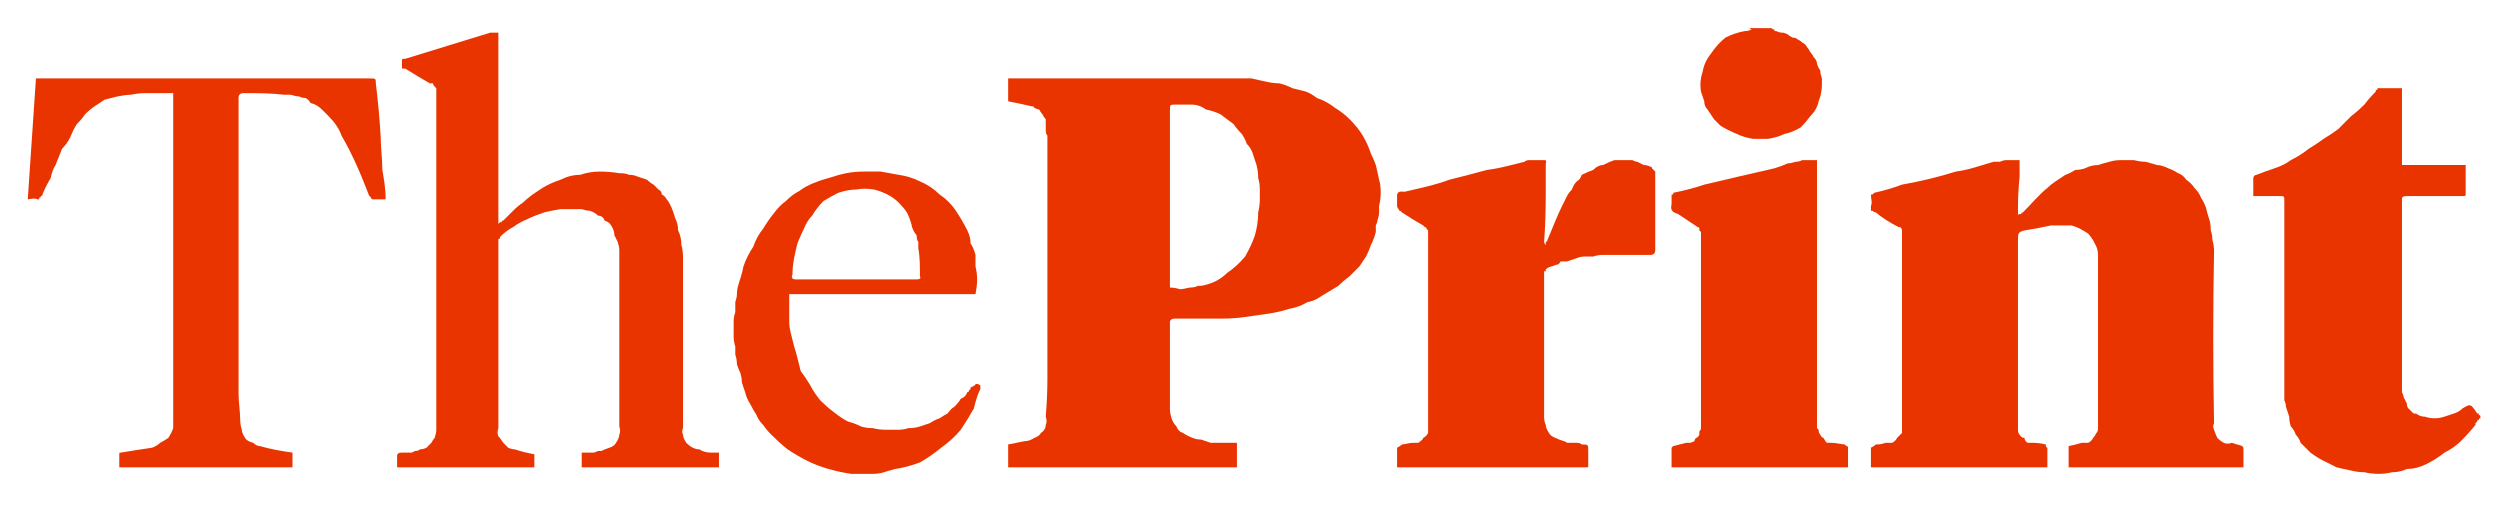 <svg version="1.2" xmlns="http://www.w3.org/2000/svg" viewBox="0 0 153 31" width="153" height="31">
	<title>The-Print-b-svg</title>
	<defs>
		<clipPath clipPathUnits="userSpaceOnUse" id="cp1">
			<path d="m0 0h153v31h-153z"/>
		</clipPath>
		<clipPath clipPathUnits="userSpaceOnUse" id="cp2">
			<path d="m1.66 1.72h150.12v27.25h-150.12z"/>
		</clipPath>
	</defs>
	<style>
		.s0 { fill: #e93400 } 
	</style>
	<g id="Clip-Path: Clip-Path: The_Print" clip-path="url(#cp1)">
		<g id="Clip-Path: The_Print">
			<g id="The_Print">
				<g id="Group_33">
					<g id="Clip-Path: Clip-Path: Group_32" clip-path="url(#cp2)">
						<g id="Clip-Path: Group_32">
							<g id="Group_32">
								<path id="Path_102" class="s0" d="m151.8 25.6q-0.1 0-0.1 0.1-0.1 0-0.1 0.1-0.1 0.1-0.1 0.1 0 0 0 0.1-0.4 0.5-0.9 1-0.4 0.4-1 0.7-0.5 0.4-1.1 0.7-0.6 0.3-1.2 0.3-0.4 0.2-0.9 0.2-0.4 0.1-0.8 0.1-0.5 0-0.9-0.1-0.4 0-0.8-0.1-0.5-0.1-0.9-0.2-0.4-0.2-0.8-0.4-0.4-0.2-0.8-0.5-0.3-0.3-0.6-0.6-0.1-0.3-0.3-0.5-0.1-0.3-0.3-0.5-0.1-0.3-0.1-0.6-0.1-0.3-0.2-0.6 0-0.2-0.1-0.4 0-0.2 0-0.4 0-0.2 0-0.4 0-0.2 0-0.4 0-5.5 0-11c0-0.3 0-0.3-0.3-0.3q-0.8 0-1.6 0 0-0.5 0-1.1c0-0.1 0.1-0.2 0.2-0.2q0.5-0.2 1.1-0.4 0.6-0.2 1-0.5 0.6-0.3 1.1-0.7 0.5-0.3 0.9-0.6 0.5-0.3 0.9-0.6 0.4-0.4 0.8-0.8 0.4-0.3 0.8-0.7 0.3-0.4 0.7-0.8 0-0.1 0-0.1 0 0 0.1 0 0-0.1 0-0.1 0.1 0 0.1 0 0.7 0 1.4 0v4.7h3.9q0 0.3 0 0.4 0 0.7 0 1.3c0 0.2 0 0.2-0.2 0.2q-1.8 0-3.4 0c-0.3 0-0.3 0.1-0.3 0.2q0 2.7 0 5.3c0 1.9 0 3.8 0 5.8q0 0.1 0 0.4 0 0.1 0 0.3 0.1 0.2 0.1 0.3 0.1 0.2 0.2 0.4 0 0.2 0.1 0.3 0.2 0.2 0.3 0.3 0.2 0 0.3 0.1 0.2 0.1 0.4 0.1 0.3 0.1 0.6 0.1 0.3 0 0.6-0.1 0.3-0.1 0.6-0.2 0.3-0.1 0.5-0.3c0.5-0.3 0.5-0.3 0.9 0.3q0 0 0 0 0 0 0.1 0 0 0.1 0 0.1 0.1 0 0.1 0.1z"/>
								<path id="Path_103" class="s0" d="m108.4 1.7q0 0 0.1 0.1 0 0 0.1 0 0 0 0 0.1 0.1 0 0.1 0 0.2 0.1 0.4 0.1 0.1 0 0.3 0.1 0.1 0.1 0.3 0.2 0.2 0 0.3 0.1 0.2 0.1 0.3 0.2 0.2 0.1 0.3 0.3 0.1 0.1 0.2 0.3 0.1 0.1 0.2 0.3 0.2 0.2 0.2 0.4 0.1 0.3 0.2 0.4 0 0.2 0.1 0.5 0 0.2 0 0.4 0 0.5-0.2 1-0.1 0.5-0.5 0.9-0.3 0.4-0.6 0.7-0.5 0.3-1 0.4-0.4 0.2-1 0.3-0.4 0-0.9 0-0.6-0.1-1-0.3-0.5-0.2-1-0.5-0.2-0.2-0.4-0.4-0.2-0.3-0.4-0.6-0.2-0.2-0.2-0.5-0.1-0.3-0.2-0.6-0.1-0.6 0.1-1.2 0.1-0.6 0.5-1.1 0.4-0.6 0.9-1 0.6-0.3 1.2-0.4c0.1 0 0.2 0 0.4-0.1l-0.2-0.1z"/>
								<path id="Path_104" fill-rule="evenodd" class="s0" d="m75.7 27.1v1.5h-14v-1.4q0.5-0.1 1-0.2 0.3 0 0.6-0.2 0.3-0.1 0.4-0.3 0.3-0.2 0.3-0.5 0.1-0.2 0-0.5 0.1-1.2 0.1-2.3 0-7.5 0-14.9-0.1-0.1-0.1-0.3 0-0.1 0-0.2 0-0.2 0-0.2 0-0.2 0-0.3-0.1-0.1-0.2-0.3-0.1-0.1-0.2-0.3-0.1 0-0.3-0.1 0-0.1-0.2-0.1c-0.4-0.1-0.9-0.2-1.4-0.3v-1.4c3.8 0 8.2 0 12 0q0.5 0 1 0 0.4 0 1 0 0.4 0 0.9 0 0.4 0.1 0.9 0.2 0.4 0.1 0.8 0.1 0.4 0.1 0.8 0.3 0.4 0.1 0.8 0.2 0.3 0.1 0.7 0.4 0.6 0.2 1.1 0.6 0.5 0.3 0.9 0.7 0.5 0.5 0.8 1 0.3 0.5 0.5 1.1 0.2 0.4 0.3 0.7 0.1 0.4 0.2 0.9 0.1 0.3 0.1 0.8 0 0.4-0.1 0.8 0 0.3 0 0.4 0 0.2-0.1 0.5 0 0.1-0.1 0.3 0 0.2 0 0.4-0.1 0.4-0.3 0.8-0.1 0.3-0.3 0.7-0.2 0.3-0.4 0.6-0.3 0.3-0.6 0.6-0.4 0.3-0.7 0.6-0.5 0.3-1 0.6-0.4 0.3-0.9 0.4-0.5 0.3-1.1 0.4-0.6 0.2-1.3 0.3-0.7 0.1-1.4 0.2-0.7 0.1-1.4 0.1-0.7 0-1.4 0-0.7 0-1.5 0c-0.2 0-0.3 0.1-0.3 0.2q0 2.7 0 5.3 0 0.3 0.1 0.6 0.1 0.3 0.3 0.5 0.1 0.3 0.4 0.4 0.3 0.2 0.6 0.3 0.2 0.1 0.5 0.1 0.3 0.1 0.6 0.2 0.3 0 0.6 0 0.3 0 0.6 0 0.1 0 0.4 0zm-4.1-9.5q0.3 0 0.6 0.1 0.2 0 0.6-0.1 0.3 0 0.5-0.1 0.3 0 0.6-0.1 0.7-0.2 1.2-0.7 0.6-0.4 1.1-1 0.4-0.7 0.6-1.3 0.2-0.7 0.2-1.4 0.1-0.4 0.1-0.8 0-0.3 0-0.6 0-0.4-0.1-0.7 0-0.4-0.1-0.8-0.1-0.3-0.2-0.6-0.1-0.4-0.4-0.7-0.1-0.3-0.3-0.6-0.3-0.3-0.5-0.6-0.4-0.3-0.8-0.6-0.4-0.2-0.9-0.3-0.4-0.3-0.9-0.3-0.5 0-0.9 0c-0.4 0-0.4 0-0.4 0.3q0 5.3 0 10.7z"/>
								<path id="Path_105" class="s0" d="m125.3 28.6h-10.8q0-0.6 0-1.2c0 0 0.2-0.1 0.3-0.2 0.2 0 0.3 0 0.6-0.1q0.2 0 0.4 0 0.2-0.1 0.3-0.3 0.2-0.2 0.3-0.3 0-0.3 0-0.5 0-1.9 0-3.8 0-4 0-8 0 0 0-0.1 0 0 0 0 0-0.1-0.1-0.2 0 0-0.1 0-0.8-0.4-1.4-0.9-0.1 0-0.2-0.1 0 0-0.1 0 0-0.1 0-0.2 0 0 0-0.1c0.1-0.2 0-0.4 0-0.7q0.1 0 0.1 0 0 0 0 0 0 0 0.1-0.1 0.9-0.2 1.7-0.5 1.7-0.3 3.3-0.8c0.8-0.1 1.6-0.4 2.3-0.6q0.2 0 0.4 0 0.2-0.1 0.4-0.1 0.2 0 0.4 0 0.2 0 0.4 0c0 0.3 0 0.7 0 1q-0.1 1-0.1 1.9 0 0.1 0 0.2 0 0.1 0 0.3 0-0.1 0.1-0.1 0 0 0.1 0 0-0.1 0.1-0.1 0 0 0.1-0.1c0.4-0.4 0.9-1 1.4-1.4q0.2-0.2 0.5-0.4 0.3-0.2 0.6-0.4 0.3-0.1 0.6-0.3 0.3 0 0.6-0.1 0.4-0.2 0.8-0.2 0.3-0.1 0.7-0.2 0.3-0.1 0.7-0.1 0.4 0 0.8 0 0.4 0.1 0.7 0.1 0.4 0.1 0.7 0.2 0.3 0 0.7 0.2 0.3 0.1 0.6 0.3 0.3 0.1 0.5 0.4 0.3 0.2 0.5 0.5 0.3 0.3 0.4 0.6 0.2 0.3 0.3 0.6 0.1 0.4 0.2 0.7 0.1 0.3 0.1 0.7 0.1 0.3 0.1 0.6 0.1 0.3 0.1 0.7-0.1 5.2 0 10.5-0.1 0.2 0 0.4 0.1 0.3 0.2 0.5 0.2 0.2 0.4 0.3 0.2 0.1 0.5 0l0.3 0.1c0.4 0.1 0.4 0.1 0.4 0.4v1h-10.7v-1.3q0.5-0.1 0.8-0.2 0.2 0 0.4 0 0.2-0.1 0.3-0.3 0.1-0.1 0.2-0.3 0.1-0.1 0.1-0.3 0-5.3 0-10.5 0-0.4-0.1-0.6-0.1-0.2-0.2-0.4-0.2-0.3-0.3-0.4-0.3-0.2-0.5-0.3-0.2-0.1-0.5-0.2-0.2 0-0.4 0-0.3 0-0.5 0-0.2 0-0.4 0-0.9 0.2-1.6 0.3c-0.4 0.1-0.4 0.2-0.4 0.6q0 1 0 1.9 0 4.6 0 9.3 0 0 0 0 0 0.1 0 0.2 0 0.1 0 0.1 0 0 0 0.1 0 0.2 0.1 0.3 0.1 0.2 0.3 0.2 0 0.2 0.2 0.3 0.1 0 0.3 0 0.4 0 0.8 0.1c0 0 0 0.2 0.1 0.2q0 0 0 0 0 0.6 0 1.2z"/>
								<path id="Path_106" class="s0" d="m30.5 2v11.7q0 0 0.1-0.1 0 0 0.1 0 0-0.1 0.1-0.1 0 0 0 0 0.3-0.3 0.6-0.6 0.3-0.3 0.6-0.5 0.2-0.2 0.6-0.5 0.3-0.2 0.6-0.4 0.5-0.3 1.1-0.5 0.6-0.3 1.2-0.3 0.6-0.2 1.2-0.2 0.6 0 1.2 0.1 0.4 0 0.6 0.1 0.3 0 0.5 0.1 0.3 0.1 0.6 0.2 0.2 0.2 0.4 0.3 0.2 0.2 0.3 0.3 0.2 0.1 0.2 0.3 0.2 0.1 0.3 0.3 0.1 0.1 0.2 0.3 0.2 0.4 0.3 0.8 0.2 0.4 0.2 0.8 0.2 0.4 0.2 0.9 0.1 0.3 0.1 0.8 0 5.1 0 10.4-0.1 0.2 0 0.4 0 0.2 0.2 0.5 0.2 0.2 0.4 0.3 0.2 0.1 0.4 0.1 0.3 0.2 0.7 0.2c0.1 0 0.3 0 0.5 0v0.9h-8.4v-0.9q0.1 0 0.2 0 0.2 0 0.2 0 0.2 0 0.3 0 0.1 0 0.3-0.1 0 0 0.2 0 0.2-0.1 0.5-0.2 0.3-0.1 0.4-0.3 0.2-0.3 0.2-0.5 0.1-0.2 0-0.5 0-1.2 0-2.4 0-3.7 0-7.4 0-0.2 0-0.4 0-0.3 0-0.6 0-0.2-0.1-0.5-0.1-0.2-0.2-0.4 0-0.3-0.2-0.6-0.1-0.2-0.4-0.3-0.1-0.3-0.4-0.3-0.2-0.2-0.5-0.3-0.2 0-0.5-0.1-0.2 0-0.4 0-0.2 0-0.5 0-0.2 0-0.4 0-0.6 0.1-1 0.2-0.6 0.2-1 0.4-0.5 0.2-0.9 0.5-0.4 0.2-0.8 0.6 0 0 0 0.1-0.1 0-0.1 0.1 0 0 0 0 0 0 0 0.1 0 3 0 6 0 2.7 0 5.4-0.1 0.3 0 0.5 0.1 0.1 0.3 0.4 0.1 0.1 0.3 0.3 0.2 0.1 0.4 0.1 0.6 0.2 1.2 0.3v0.8h-8.4q0-0.3 0-0.7 0-0.2 0.3-0.2 0.1 0 0.3 0 0.1 0 0.3 0 0 0 0.2-0.1 0.2 0 0.3-0.1 0.2 0 0.4-0.1 0.1-0.1 0.3-0.3 0.1-0.2 0.2-0.3 0.1-0.3 0.1-0.5c0-0.6 0-1.3 0-1.9q0-8.9 0-17.7c0-0.4 0-0.7 0-1q0-0.1 0-0.3 0 0-0.1-0.1-0.1-0.1-0.1-0.2-0.1 0-0.2 0-0.7-0.4-1.5-0.9c-0.1 0-0.2 0-0.2 0q0-0.1 0-0.2 0 0 0-0.1 0 0 0 0 0-0.1 0-0.2c0-0.1 0-0.1 0.2-0.1q1.3-0.4 2.6-0.8 1.3-0.4 2.6-0.8 0.1 0 0.1 0 0.1 0 0.1 0 0.1 0 0.2 0 0 0 0.1 0z"/>
								<path id="Path_107" class="s0" d="m85.5 28.6q0-0.6 0-1.2c0 0 0.2-0.1 0.3-0.2 0.2 0 0.4-0.1 0.7-0.1q0.2 0 0.3 0 0.3-0.2 0.3-0.3 0.2-0.1 0.3-0.3 0-0.2 0-0.4 0-5.9 0-11.8 0-0.1 0-0.2 0 0-0.1-0.1 0-0.1-0.1-0.1-0.1-0.1-0.1-0.1-0.7-0.4-1.3-0.8 0 0-0.1-0.1-0.1 0-0.1-0.1-0.1-0.1-0.1-0.2 0 0 0-0.1 0-0.1 0-0.2 0-0.1 0-0.1 0-0.1 0-0.2 0-0.1 0-0.1c0.1-0.3 0.4-0.1 0.6-0.2 0.9-0.2 1.8-0.4 2.6-0.7q1.2-0.3 2.3-0.6c0.8-0.1 1.5-0.3 2.3-0.5q0.1-0.1 0.3-0.1 0.1 0 0.3 0 0.1 0 0.3 0 0.1 0 0.3 0c0.2 0 0.1 0.1 0.1 0.3q0 0.9 0 1.8 0 1.5-0.1 2.9c0 0 0 0.1 0.1 0.2q0 0 0 0 0-0.1 0-0.1 0 0 0-0.1 0.1 0 0.1-0.1c0.3-0.7 0.6-1.5 0.9-2.1q0.2-0.4 0.3-0.6 0.1-0.2 0.3-0.4 0.1-0.3 0.3-0.5 0.2-0.1 0.3-0.4 0.4-0.2 0.7-0.3 0.3-0.3 0.6-0.3 0.4-0.2 0.7-0.3 0.3 0 0.7 0 0.2 0 0.4 0 0.2 0.1 0.3 0.1 0.2 0.1 0.4 0.2 0.2 0 0.4 0.1 0.1 0 0.1 0.1 0 0 0.1 0.1 0 0 0.1 0.1 0 0.1 0 0.2 0 2.3 0 4.6c0 0.2-0.1 0.3-0.3 0.3-0.9 0-1.9 0-2.9 0q-0.3 0-0.6 0.1-0.2 0-0.5 0-0.3 0-0.5 0.1-0.3 0.1-0.6 0.2-0.2 0-0.4 0 0 0.1-0.2 0.2-0.1 0-0.3 0.1-0.1 0-0.3 0.1 0 0-0.1 0.1 0 0 0 0.1 0 0-0.1 0 0 0.1 0 0.2 0 4.4 0 8.7 0 0.3 0.1 0.5 0 0.2 0.2 0.5 0.1 0.2 0.4 0.3 0.2 0.1 0.5 0.2 0.1 0 0.2 0.1 0.2 0 0.3 0 0.2 0 0.3 0 0.2 0 0.3 0.1c0.4 0 0.4 0 0.4 0.4q0 0.5 0 1z"/>
								<path id="Path_108" class="s0" d="m10.6 5.7q-0.4 0-0.8 0-0.5 0-0.9 0-0.4 0-0.9 0.1-0.3 0-0.8 0.1-0.4 0.1-0.8 0.2-0.3 0.2-0.6 0.4-0.3 0.2-0.6 0.5-0.2 0.3-0.5 0.6-0.2 0.3-0.4 0.8-0.2 0.4-0.5 0.7-0.2 0.5-0.4 1-0.2 0.3-0.3 0.8-0.3 0.5-0.5 1 0 0.1-0.1 0.1 0 0.1-0.1 0.1 0 0 0 0.1 0 0-0.1 0c-0.2-0.1-0.5 0-0.6 0l0.5-7.4h0.5 11.4 8.5c0.4 0 0.4 0 0.4 0.3q0.2 1.6 0.3 3.3c0 0.7 0.1 1.3 0.1 2 0.1 0.6 0.2 1.1 0.2 1.8-0.3 0-0.6 0-0.8 0-0.1 0-0.1-0.2-0.2-0.2-0.5-1.3-1-2.5-1.7-3.7q-0.1-0.3-0.3-0.6-0.2-0.3-0.5-0.6-0.2-0.2-0.4-0.4-0.3-0.3-0.7-0.4-0.1-0.2-0.3-0.3-0.2 0-0.4-0.1-0.2 0-0.5-0.1-0.1 0-0.4 0c-0.8-0.1-1.6-0.1-2.5-0.1-0.2 0-0.3 0.1-0.3 0.3q0 0.5 0 1 0 8.6 0 17.1c0 0.5 0.1 1.1 0.1 1.6q0 0.3 0.1 0.6 0 0.2 0.2 0.5 0.1 0.2 0.5 0.3 0.2 0.2 0.4 0.2c0.7 0.2 1.3 0.3 2 0.4v0.9h-10.6q0-0.4 0-0.8c0-0.1 0-0.1 0.1-0.1 0.6-0.1 1.2-0.2 1.9-0.3q0.3-0.1 0.5-0.3 0.2-0.1 0.5-0.3 0.2-0.3 0.3-0.6 0-0.3 0-0.6 0-9.8 0-19.6z"/>
								<path id="Path_109" class="s0" d="m111.2 9.8v0.5q0 7.7 0 15.5 0 0.1 0 0.1 0 0.1 0 0.1 0 0.1 0 0.2 0 0 0.1 0.1 0 0.2 0.1 0.3 0.1 0.2 0.2 0.2 0.1 0.2 0.2 0.3 0.2 0 0.3 0c0.3 0 0.6 0.1 0.8 0.1q0 0 0.1 0.1 0.1 0 0.1 0.1 0 0 0 0 0 0.1 0 0.1 0 0.1 0 0.1 0 0.1 0 0.1 0 0.4 0 0.9h-10.8q0-0.6 0-1.2c0 0 0.1-0.1 0.1-0.1q0.4-0.1 0.8-0.2 0.1 0 0.2 0 0.1 0 0.3-0.1 0-0.1 0.1-0.2 0.1 0 0.2-0.2 0 0 0-0.1 0 0 0 0 0-0.1 0-0.1 0.1-0.1 0.1-0.2 0-5.9 0-12 0 0-0.1-0.1 0 0 0 0 0-0.1 0-0.1 0-0.1-0.1-0.1-0.6-0.4-1.2-0.8c-0.3-0.1-0.5-0.2-0.4-0.6 0-0.2 0-0.3 0-0.6q0 0 0.1 0 0-0.1 0-0.1 1-0.2 1.9-0.5 2.1-0.5 4.3-1c0.3-0.1 0.6-0.2 0.8-0.3q0.2 0 0.5-0.1 0.2 0 0.4-0.1 0.2 0 0.5 0 0.2 0 0.4 0z"/>
								<path id="Path_110" fill-rule="evenodd" class="s0" d="m59.7 18h-11.4c0 0.6 0 1.1 0 1.7q0 0.3 0.1 0.7 0.1 0.4 0.2 0.8 0.1 0.3 0.2 0.7 0.1 0.4 0.2 0.8 0.3 0.4 0.6 0.9 0.2 0.4 0.6 0.9 0.4 0.4 0.8 0.7 0.5 0.4 0.9 0.6 0.4 0.1 0.8 0.3 0.3 0.1 0.7 0.1 0.4 0.1 0.8 0.1 0.4 0 0.8 0 0.3 0 0.6-0.1 0.4 0 0.7-0.1 0.3-0.1 0.6-0.2 0.3-0.2 0.6-0.3 0.3-0.2 0.5-0.3 0.2-0.3 0.4-0.4 0.3-0.3 0.4-0.5 0.3-0.1 0.4-0.4 0.1 0 0.1-0.1 0.1-0.1 0.1-0.1 0-0.1 0-0.1 0.1 0 0.2-0.1 0.1 0 0.1-0.1 0 0 0 0 0.1 0 0.1 0 0.1 0 0.2 0.1 0 0 0 0.1 0 0 0 0 0 0.1 0 0.1c-0.2 0.4-0.3 0.8-0.4 1.2q-0.4 0.7-0.8 1.3-0.5 0.6-1.2 1.1-0.6 0.5-1.3 0.9-0.8 0.3-1.5 0.4-0.4 0.1-0.7 0.2-0.3 0.1-0.7 0.1-0.3 0-0.7 0-0.3 0-0.6 0-0.7-0.1-1.4-0.3-0.7-0.2-1.3-0.5-0.6-0.3-1.2-0.7-0.5-0.4-1-0.9-0.3-0.3-0.5-0.6-0.3-0.3-0.4-0.6-0.2-0.3-0.4-0.7-0.2-0.3-0.3-0.7-0.1-0.3-0.2-0.6 0-0.3-0.1-0.6-0.1-0.2-0.2-0.5 0-0.3-0.1-0.6 0-0.3 0-0.5-0.1-0.3-0.1-0.6 0-0.2 0-0.4 0-0.3 0-0.5 0-0.3 0.1-0.6 0-0.3 0-0.6 0.1-0.3 0.1-0.5 0-0.3 0.1-0.6 0.2-0.6 0.3-1.1 0.2-0.6 0.6-1.2 0.2-0.6 0.6-1.1 0.3-0.5 0.7-1 0.3-0.4 0.7-0.7 0.4-0.4 0.8-0.6 0.4-0.3 0.9-0.5 0.5-0.2 0.9-0.3 0.6-0.2 1.1-0.3 0.5-0.1 1.1-0.1 0.5 0 1 0 0.6 0.1 1.1 0.2 0.7 0.1 1.3 0.4 0.7 0.3 1.2 0.8 0.6 0.4 1 1 0.4 0.6 0.7 1.2 0.2 0.4 0.2 0.8 0.2 0.3 0.3 0.7 0 0.4 0 0.7 0.1 0.4 0.1 0.8 0 0.4-0.1 0.9zm-7.3-0.9h3.6c0.2 0 0.4 0 0.3-0.2 0-0.6 0-1.2-0.1-1.7q0-0.2 0-0.4-0.1-0.1-0.1-0.4-0.1-0.1-0.2-0.3-0.1-0.2-0.1-0.3-0.1-0.4-0.3-0.8-0.2-0.3-0.5-0.6-0.3-0.3-0.7-0.5-0.4-0.2-0.8-0.3-0.6-0.1-1.1 0-0.5 0-1.1 0.2-0.4 0.2-0.9 0.5-0.4 0.4-0.7 0.9-0.3 0.3-0.5 0.8-0.2 0.4-0.4 0.9-0.1 0.4-0.2 0.9-0.1 0.5-0.1 1c-0.1 0.2 0 0.3 0.2 0.3q1.9 0 3.7 0z"/>
							</g>
						</g>
					</g>
				</g>
			</g>
		</g>
	</g>
</svg>